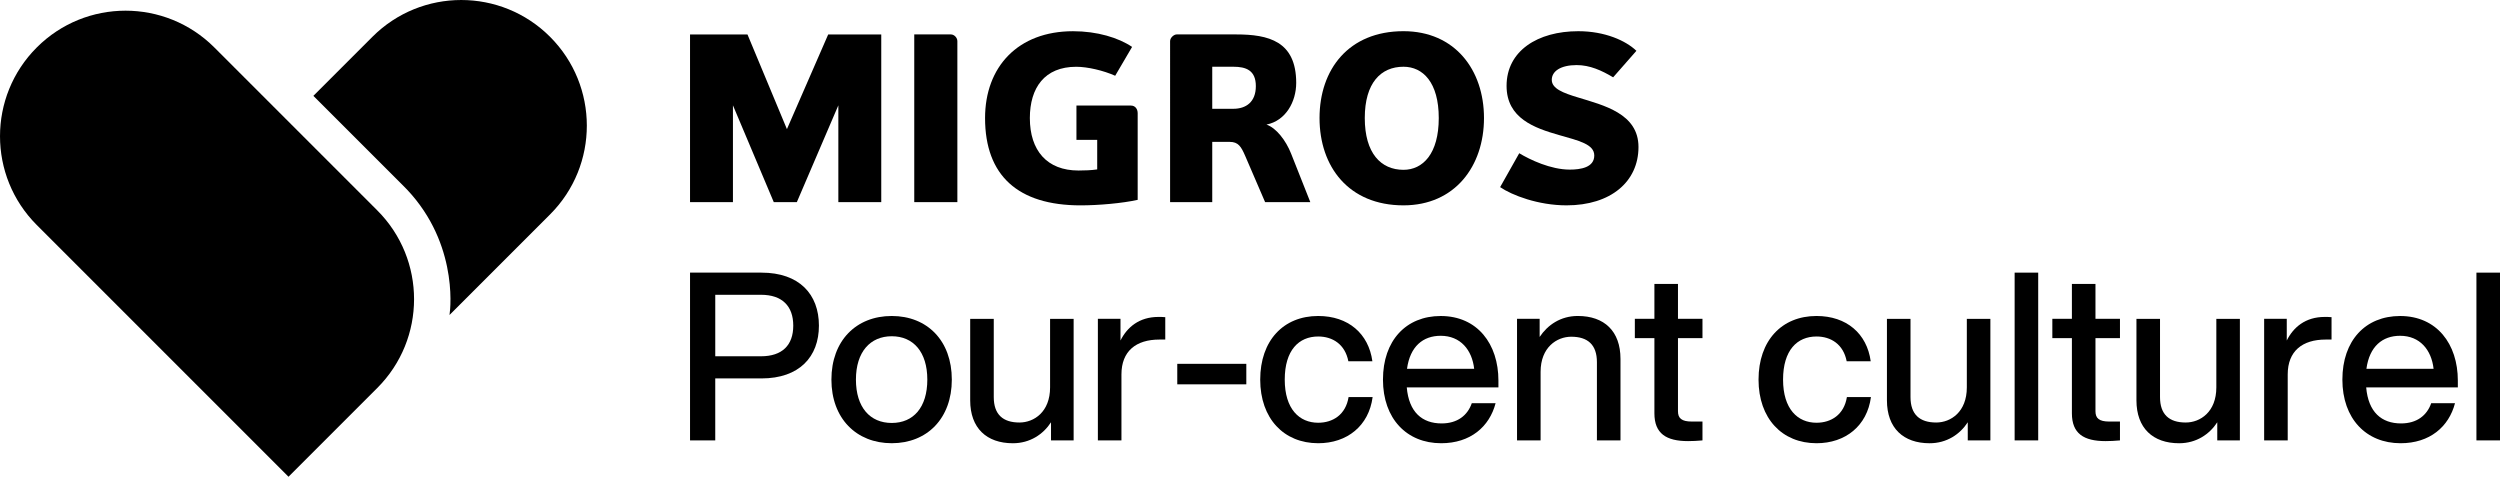 <?xml version="1.0" encoding="UTF-8"?>
<svg xmlns="http://www.w3.org/2000/svg" id="Calque_2" data-name="Calque 2" viewBox="0 0 1744.92 332.76">
  <g id="Ebene_1" data-name="Ebene 1">
    <g>
      <g>
        <path d="M571.58,227.29c0,21.71-13.65,36.84-40.13,36.84h-32.23v43.25h-17.6v-117.09h49.83c26.48,0,40.13,15.13,40.13,37ZM553.67,227.29c0-13.65-7.73-21.54-22.53-21.54h-31.91v42.92h31.91c14.8,0,22.53-7.73,22.53-21.38Z"></path>
        <path d="M580.3,264.95c0-27.14,17.27-44.4,42.1-44.4s41.94,17.27,41.94,44.4-17.27,44.4-41.94,44.4-42.1-17.26-42.1-44.4ZM647.24,264.95c0-19.41-9.87-30.26-24.83-30.26s-25,10.85-25,30.26,9.87,30.26,25,30.26,24.83-10.85,24.83-30.26Z"></path>
        <path d="M749.36,222.53v84.86h-15.79v-12.66c-5.43,8.39-14.64,14.64-26.64,14.64-18.26,0-29.77-10.53-29.77-29.93v-56.9h16.45v54.6c0,12.17,6.41,17.76,17.93,17.76,10.2,0,21.38-7.4,21.38-24.5v-47.86h16.44Z"></path>
        <path d="M813.32,221.38v15.62h-4.11c-16.28,0-26.48,8.06-26.48,24.34v46.05h-16.45v-84.86h15.79v15.13c4.6-9.21,12.99-16.45,26.48-16.45,1.48,0,2.96,0,4.77.17Z"></path>
        <path d="M821.7,253.94h48.19v14.31h-48.19v-14.31Z"></path>
        <path d="M879.59,264.95c0-27.14,16.12-44.4,40.46-44.4,21.05,0,35.19,12.33,37.83,31.58h-16.77c-2.3-11.84-11.02-17.27-21.05-17.27-13.49,0-23.35,9.54-23.35,30.1s10.2,30.1,23.35,30.1c10.2,0,19.24-5.59,21.21-17.93h16.78c-2.63,20.06-17.76,32.23-37.99,32.23-24.02-.01-40.47-17.27-40.47-44.41Z"></path>
        <path d="M1045.85,270.38h-63.97c1.48,17.27,10.69,25.16,24.34,25.16,11.02,0,18.09-5.59,21.05-14.14h16.61c-4.28,16.45-17.6,27.96-37.99,27.96-24.01,0-40.62-17.1-40.62-44.4s16.12-44.4,40.29-44.4c25.66,0,40.29,19.57,40.29,45.06v4.76h0ZM982.05,257.39h46.87c-1.48-13.16-9.54-23.02-23.35-23.02-12.34-.01-21.38,7.39-23.52,23.02Z"></path>
        <path d="M1131.05,250.48v56.9h-16.45v-54.6c0-12.17-6.41-17.76-17.93-17.76-10.03,0-21.38,7.4-21.38,24.5v47.86h-16.45v-84.86h15.79v12.66c5.59-8.39,14.64-14.64,26.64-14.64,18.43.01,29.78,10.53,29.78,29.94Z"></path>
        <path d="M1171.17,236.01v50.98c0,4.93,2.47,7.24,9.7,7.24h7.4v13.16c-3.62.33-7.07.49-10.03.49-15.29,0-23.52-5.26-23.52-19.41v-52.46h-13.65v-13.49h13.65v-24.34h16.45v24.34h17.1v13.49h-17.1Z"></path>
        <path d="M1227.4,264.95c0-27.14,16.12-44.4,40.46-44.4,21.05,0,35.19,12.33,37.83,31.58h-16.77c-2.3-11.84-11.02-17.27-21.05-17.27-13.49,0-23.35,9.54-23.35,30.1s10.2,30.1,23.35,30.1c10.2,0,19.24-5.59,21.21-17.93h16.78c-2.63,20.06-17.76,32.23-37.99,32.23-24.03-.01-40.47-17.27-40.47-44.41Z"></path>
        <path d="M1389.22,222.53v84.86h-15.79v-12.66c-5.43,8.39-14.64,14.64-26.64,14.64-18.25,0-29.77-10.53-29.77-29.93v-56.9h16.45v54.6c0,12.17,6.41,17.76,17.93,17.76,10.2,0,21.38-7.4,21.38-24.5v-47.86h16.44Z"></path>
        <path d="M1406.15,190.29h16.45v117.09h-16.45v-117.09Z"></path>
        <path d="M1462.57,236.01v50.98c0,4.93,2.47,7.24,9.7,7.24h7.4v13.16c-3.62.33-7.07.49-10.03.49-15.29,0-23.52-5.26-23.52-19.41v-52.46h-13.65v-13.49h13.65v-24.34h16.45v24.34h17.1v13.49h-17.1Z"></path>
        <path d="M1563.37,222.53v84.86h-15.79v-12.66c-5.43,8.39-14.64,14.64-26.64,14.64-18.25,0-29.77-10.53-29.77-29.93v-56.9h16.45v54.6c0,12.17,6.41,17.76,17.93,17.76,10.2,0,21.38-7.4,21.38-24.5v-47.86h16.44Z"></path>
        <path d="M1627.34,221.38v15.62h-4.11c-16.28,0-26.48,8.06-26.48,24.34v46.05h-16.45v-84.86h15.79v15.13c4.6-9.21,12.99-16.45,26.48-16.45,1.48,0,2.96,0,4.77.17Z"></path>
        <path d="M1715.49,270.38h-63.97c1.48,17.27,10.69,25.16,24.34,25.16,11.02,0,18.09-5.59,21.05-14.14h16.61c-4.28,16.45-17.6,27.96-37.99,27.96-24.01,0-40.62-17.1-40.62-44.4s16.12-44.4,40.29-44.4c25.66,0,40.29,19.57,40.29,45.06v4.76h0ZM1651.69,257.39h46.87c-1.48-13.16-9.54-23.02-23.35-23.02-12.34-.01-21.39,7.39-23.52,23.02Z"></path>
        <path d="M1728.47,190.29h16.45v117.09h-16.45v-117.09Z"></path>
      </g>
      <polygon points="585.14 141.08 585.14 73.51 556.17 141.08 540.07 141.08 511.57 73.51 511.57 141.08 481.62 141.08 481.62 24.04 521.71 24.04 549.25 90.13 578.06 24.04 615.09 24.04 615.09 141.08 585.14 141.08"></polygon>
      <g>
        <path d="M638.12,141.07V24.03h25.6c2.26,0,4.49,2.25,4.49,4.68v112.36h-30.09Z"></path>
        <path d="M751.31,73.68h38.04c3.01,0,4.71,2.45,4.71,5.34v60.47c-10.71,2.39-27.43,3.85-39.86,3.85-43.65,0-66.66-20.78-66.66-60.93,0-35.81,23.01-60.62,61.38-60.62,16.89,0,31.69,4.51,41.24,10.95l-11.8,20.14c-8.23-3.69-19.34-6.27-27.2-6.27-22.06,0-32.36,14.63-32.36,35.81,0,22.63,11.93,36.6,33.96,36.6,4.04,0,9.05-.16,13.05-.78v-20.63h-14.49v-23.93h-.01Z"></path>
        <path d="M860.83,46.58h-14.72v29.35h14.72c8.8,0,15.71-4.69,15.71-15.81s-6.92-13.54-15.71-13.54M883,141.07l-13.88-32.22c-2.84-6.56-4.83-9.82-10.84-9.82h-12.17v42.03h-29.42V28.71c0-2.43,2.68-4.68,4.58-4.68h41.54c22.56,0,41.9,4.68,41.9,33.83,0,13.05-7.23,26.41-20.76,29.1,6.74,2.29,13.53,10.95,17.22,20.33l13.38,33.78h-31.55Z"></path>
        <path d="M979.59,46.58c-15.79,0-27.02,11.28-27.02,35.81s11.23,36.14,27.02,36.14c13.54,0,24.62-11.24,24.62-36.14s-11.08-35.81-24.62-35.81M979.59,143.33c-38.32,0-58.6-27.06-58.6-60.94s20.27-60.62,58.6-60.62c35.9,0,56.19,27.05,56.19,60.62s-20.29,60.94-56.19,60.94"></path>
        <path d="M1093.4,143.33c-19.78,0-38.16-7.09-46.36-12.72l13.34-23.66c7.44,4.5,21.92,11.43,35.27,11.43,7.55,0,17.1-1.46,17.1-9.85,0-7.87-10.66-10.29-24.66-14.29-16.89-4.85-36.55-11.57-36.55-34.29,0-24.49,21.75-38.17,50.06-38.17,18.69,0,33.17,6.62,40.56,13.69l-16.24,18.5c-8.04-4.8-16.25-8.54-25.46-8.54-11.09,0-17.37,4.21-17.37,10.33s8.05,9.17,18.18,12.22c17.9,5.52,42.34,11.18,42.34,34.62,0,24.15-19.29,40.73-50.21,40.73"></path>
      </g>
      <path d="M383.9,25.67h0c-34.22-34.22-89.71-34.22-123.94,0l-41.23,41.23,61.97,61.97c38.55,37.54,34.04,85.08,33.04,90.99l70.2-70.2c34.24-34.23,34.19-89.77-.04-123.99"></path>
      <path d="M263.32,146.85l-113.73-113.73h0C115.37-1.1,59.89-1.1,25.67,33.12s-34.22,89.71,0,123.93h0l175.7,175.71,61.96-61.97c34.23-34.23,34.23-89.72,0-123.94"></path>
    </g>
  </g>
</svg>
